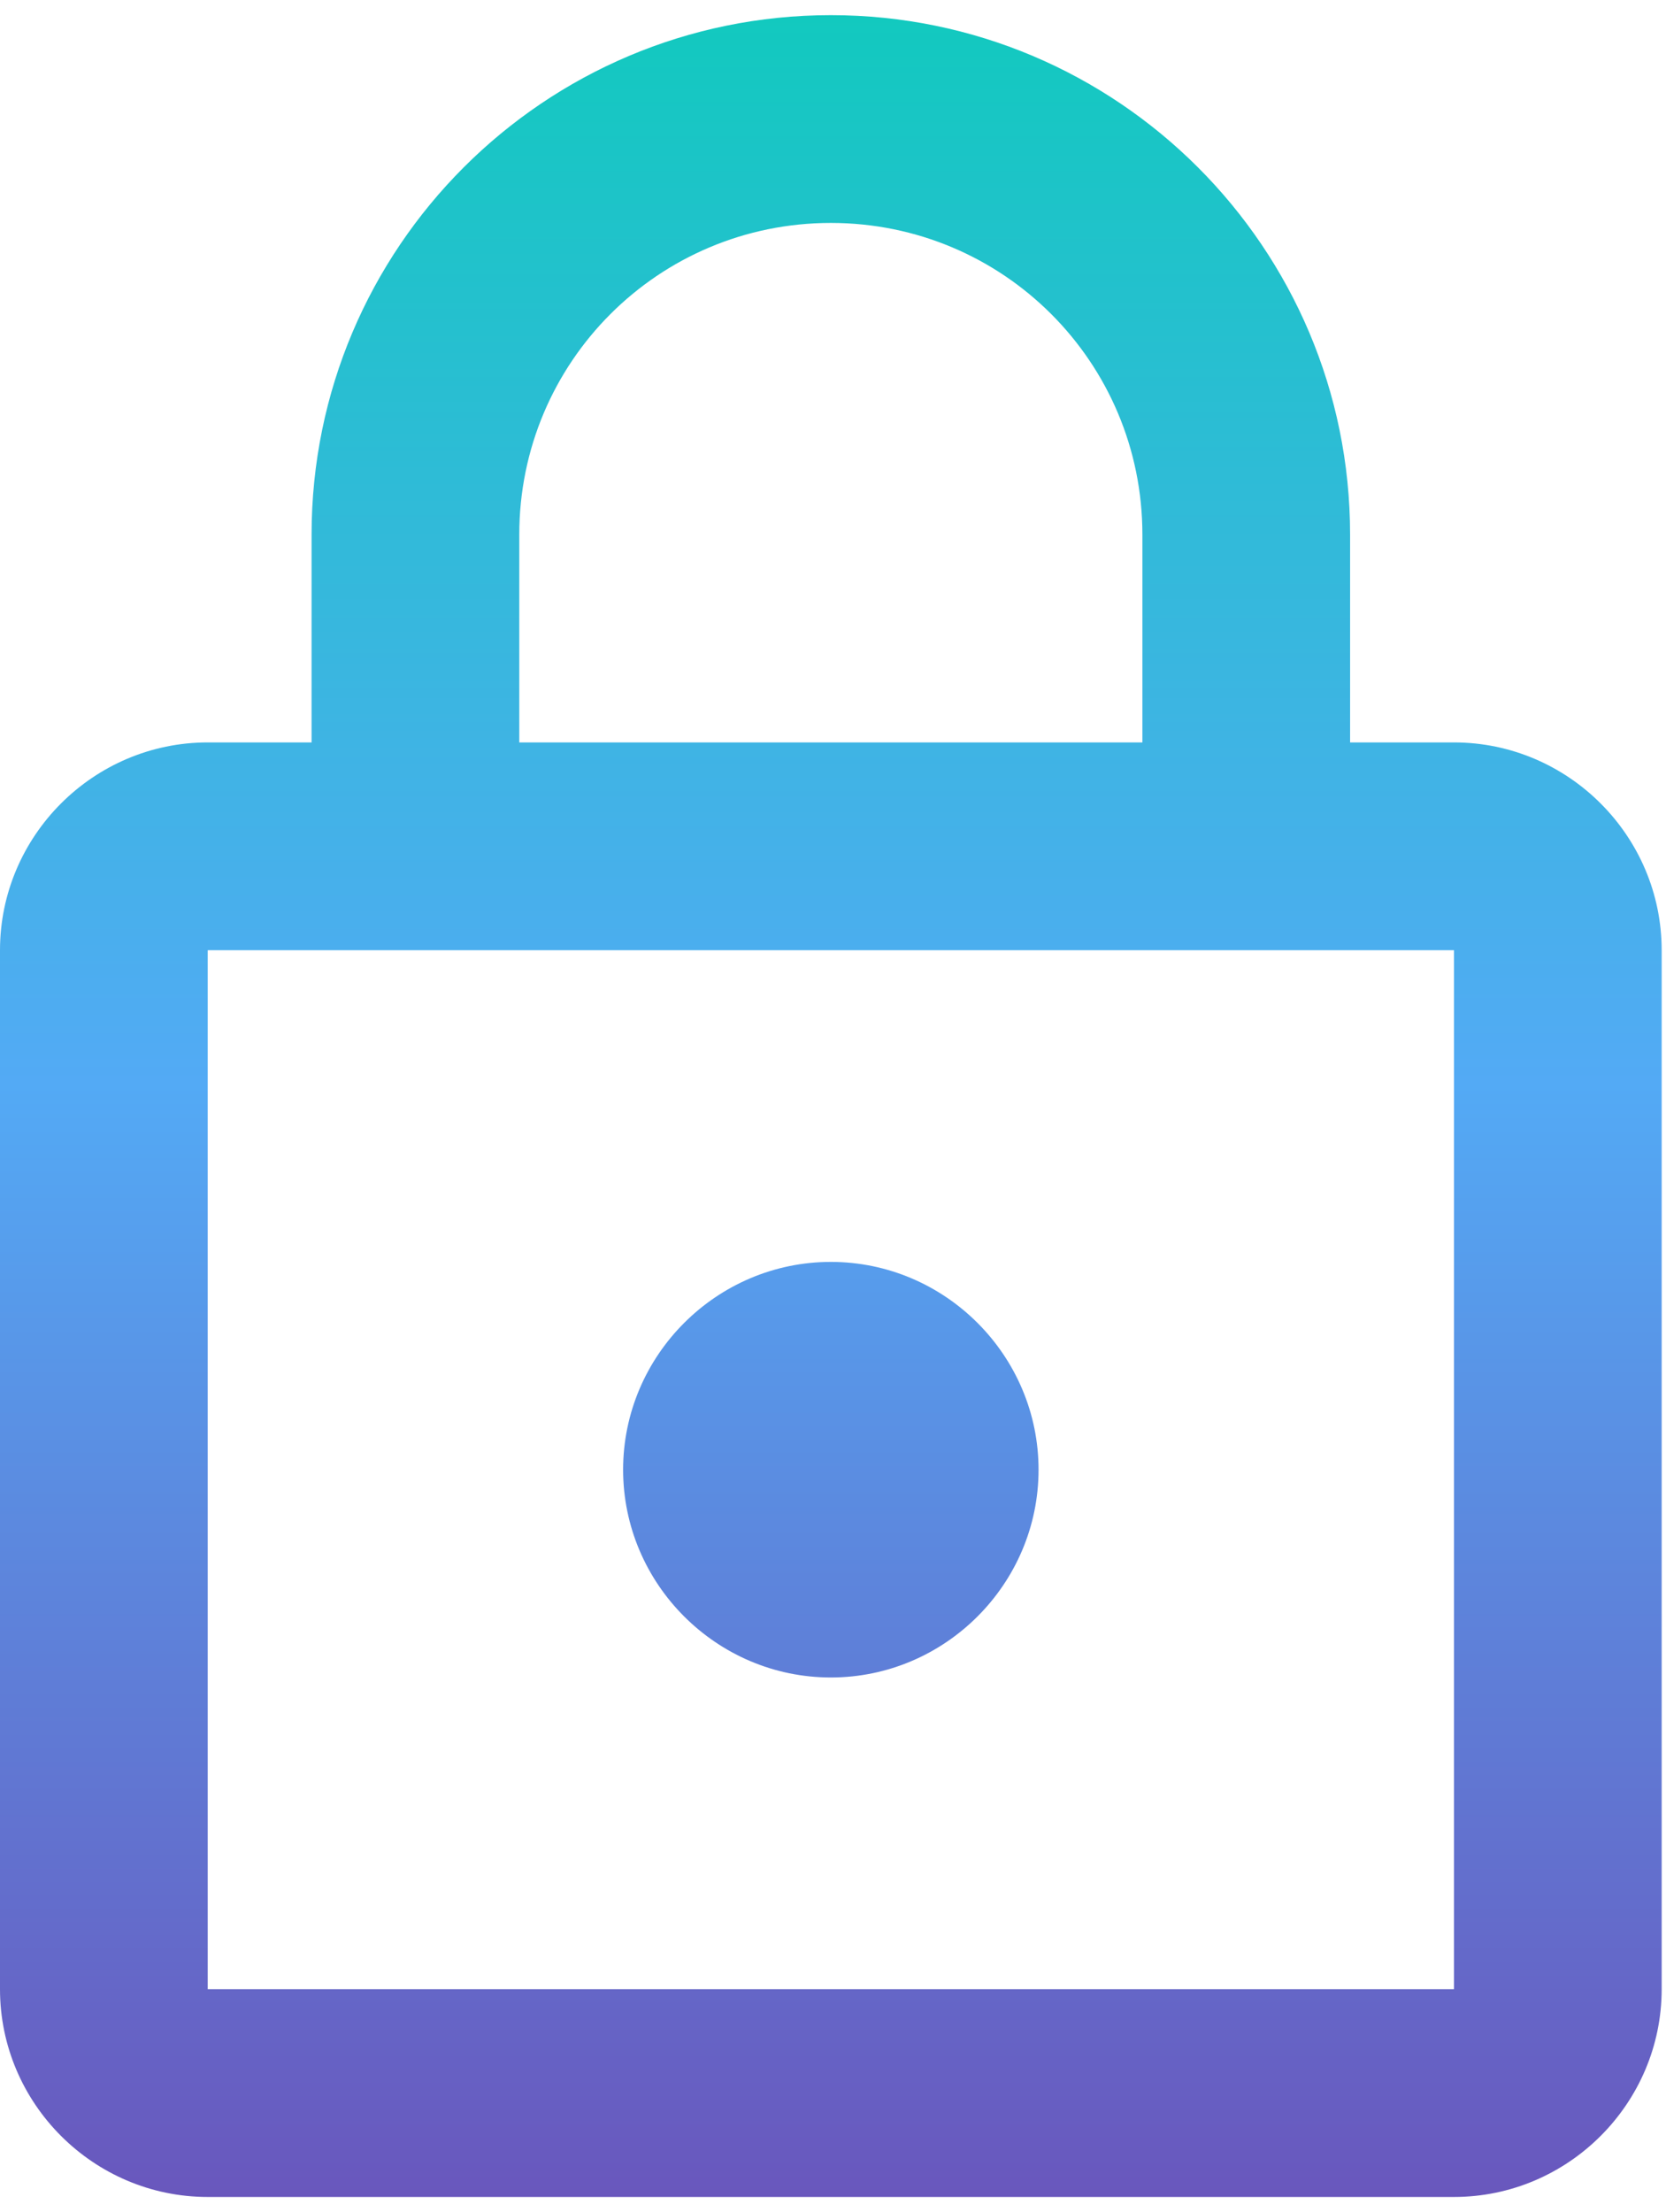 <?xml version="1.0" encoding="UTF-8"?> <svg xmlns="http://www.w3.org/2000/svg" width="55" height="73" viewBox="0 0 55 73" fill="none"><path d="M48 24.5H44.571V17.643C44.571 8.18 36.891 0.5 27.429 0.5C17.966 0.5 10.286 8.18 10.286 17.643V24.5H6.857C3.086 24.5 0 27.586 0 31.357V65.643C0 69.414 3.086 72.5 6.857 72.5H48C51.771 72.5 54.857 69.414 54.857 65.643V31.357C54.857 27.586 51.771 24.5 48 24.5ZM17.143 17.643C17.143 11.951 21.737 7.357 27.429 7.357C33.12 7.357 37.714 11.951 37.714 17.643V24.5H17.143V17.643ZM48 65.643H6.857V31.357H48V65.643ZM27.429 55.357C31.2 55.357 34.286 52.271 34.286 48.5C34.286 44.729 31.2 41.643 27.429 41.643C23.657 41.643 20.571 44.729 20.571 48.5C20.571 52.271 23.657 55.357 27.429 55.357Z" fill="url(#paint0_linear_165_831)"></path><defs><linearGradient id="paint0_linear_165_831" x1="27.429" y1="0.5" x2="27.429" y2="72.5" gradientUnits="userSpaceOnUse"><stop stop-color="#12C9BF"></stop><stop offset="0.49" stop-color="#53AAF5"></stop><stop offset="1" stop-color="#6957BD"></stop></linearGradient></defs></svg> 